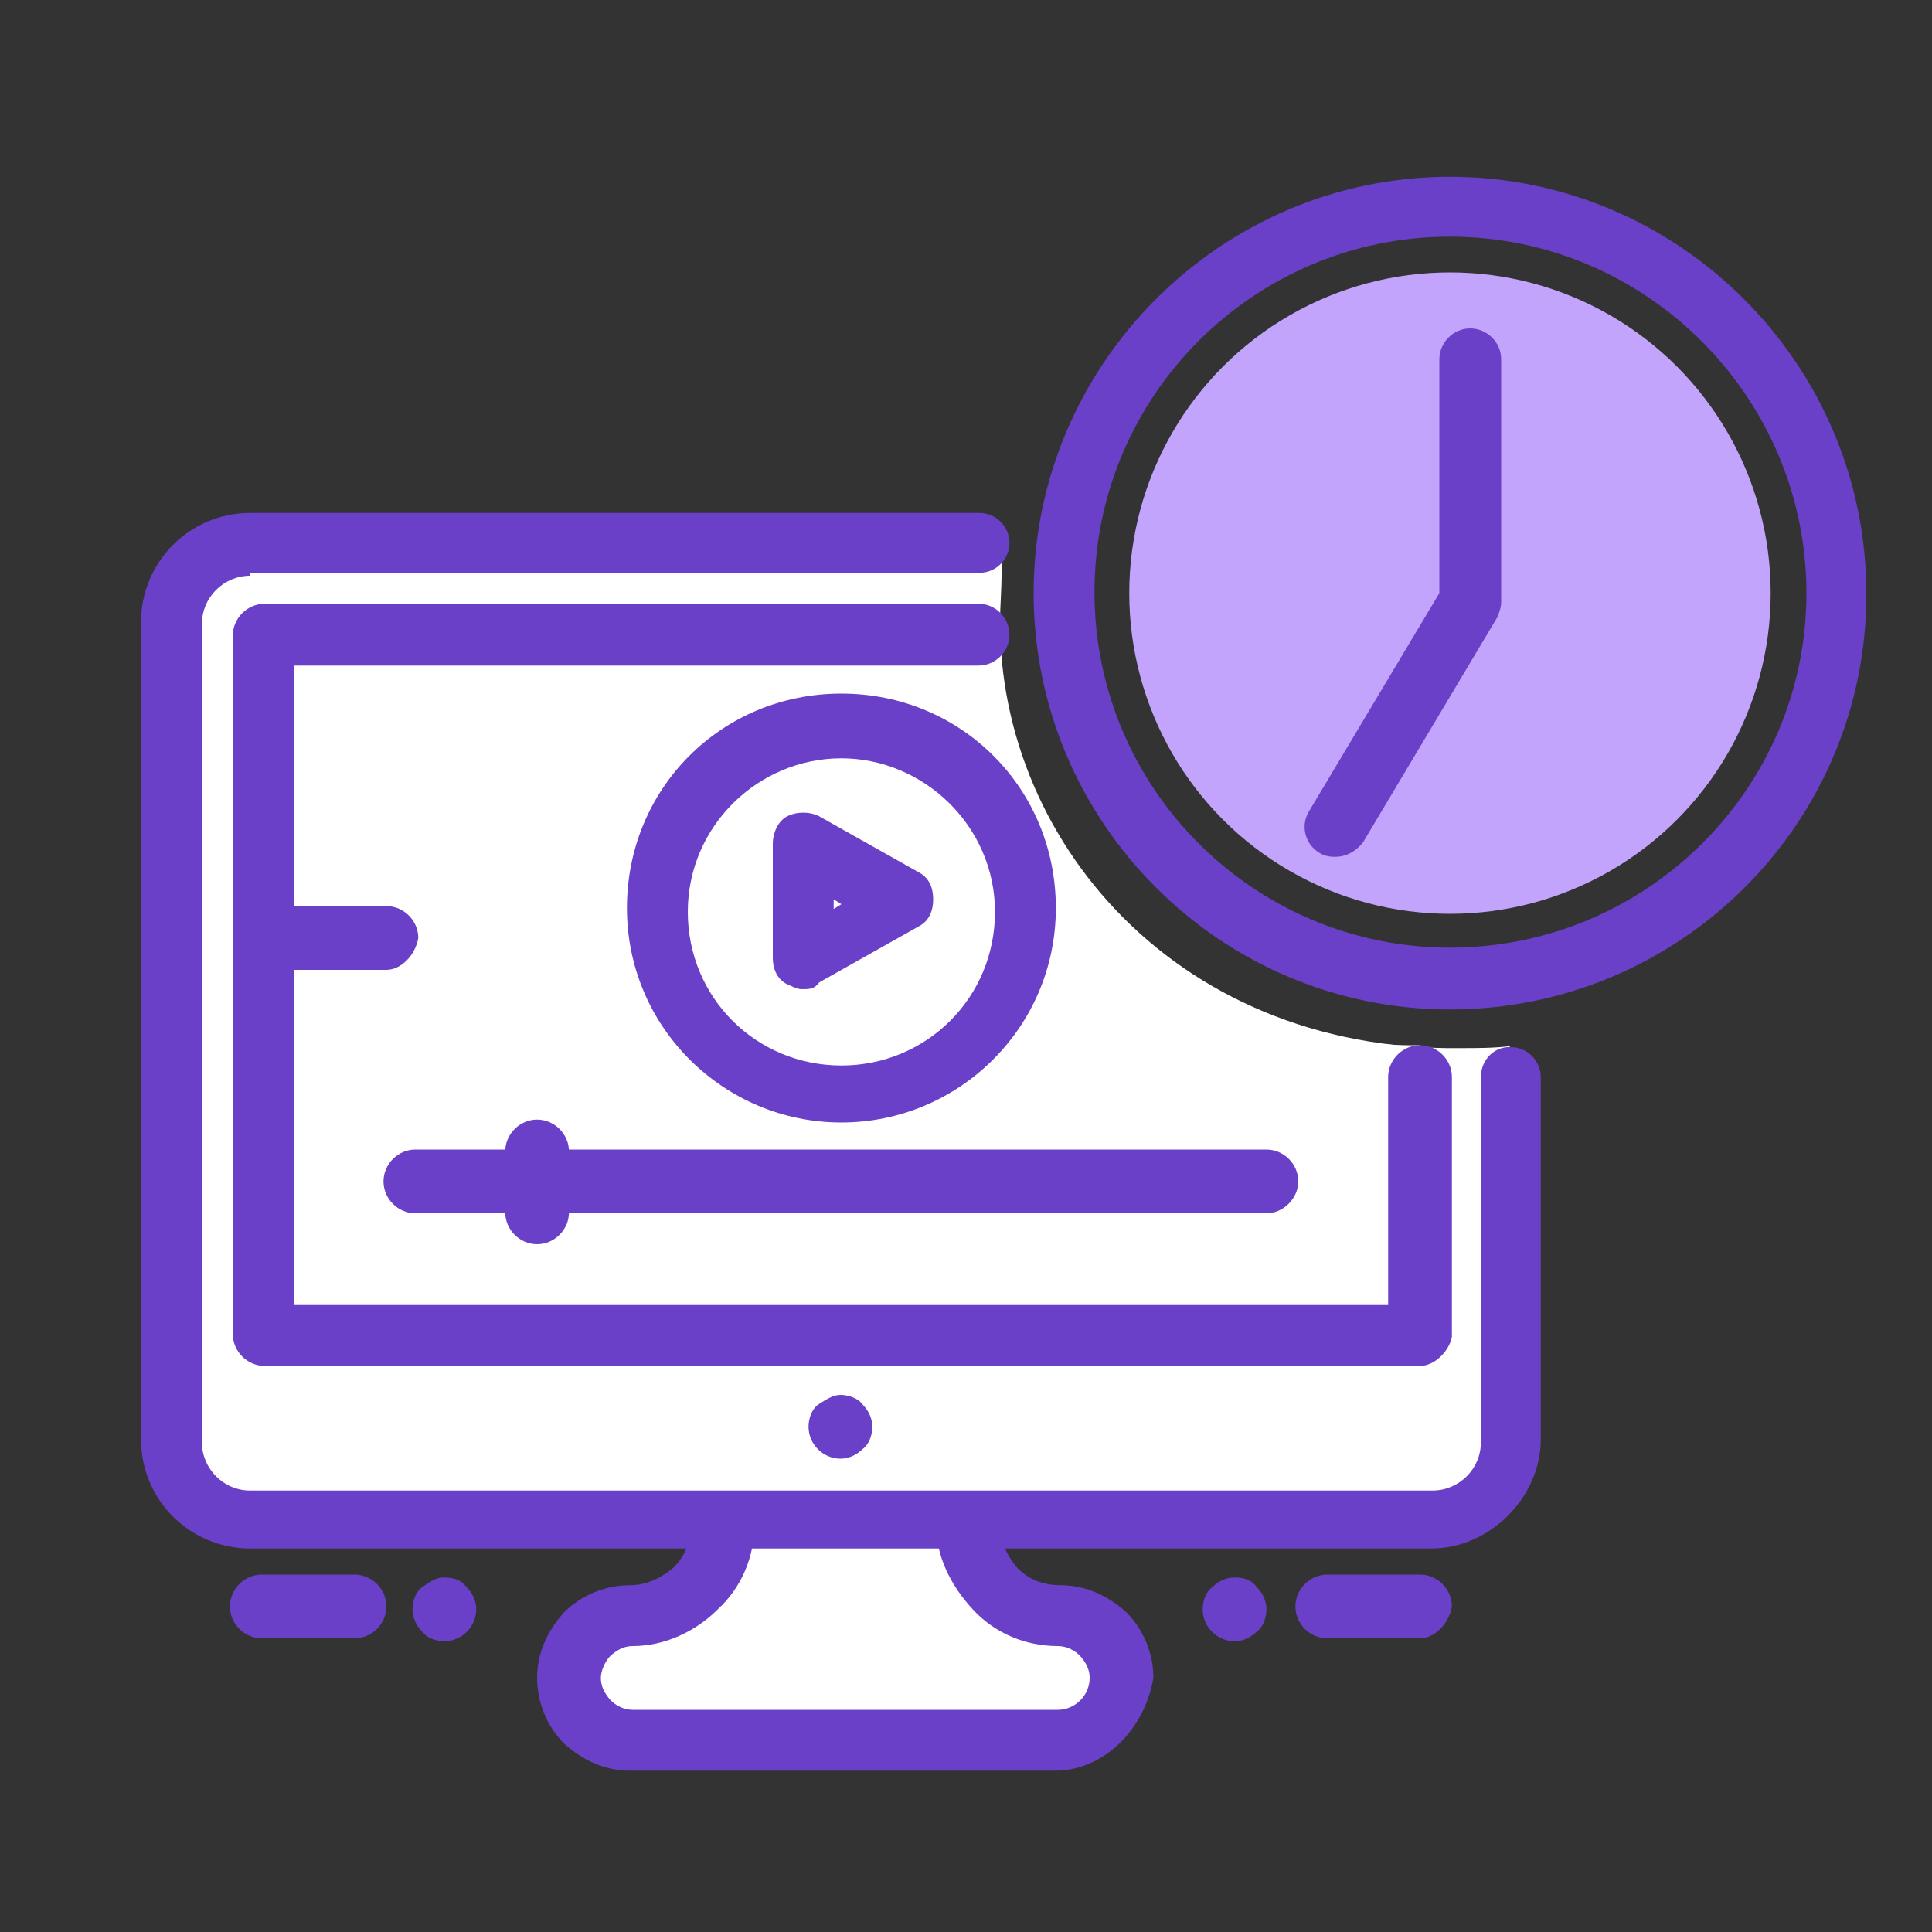 <?xml version="1.0" encoding="utf-8"?>
<!-- Generator: Adobe Illustrator 26.5.0, SVG Export Plug-In . SVG Version: 6.00 Build 0)  -->
<svg version="1.1" id="Layer_1" xmlns="http://www.w3.org/2000/svg" xmlns:xlink="http://www.w3.org/1999/xlink" x="0px" y="0px"
	 viewBox="0 0 200 200" style="enable-background:new 0 0 200 200;" xml:space="preserve">
<rect x="0" y="0" width="200" height="200" fill="#333333" stroke="none"/>
<style type="text/css">
	.st0{fill:#C3A4FC;}
	.st1{fill:#6940C7;}
	.st2{fill:#FFFFFF;}
</style>
<g>
	<g>
		<circle class="st0" cx="150.1" cy="61.4" r="33.2"/>
		<path class="st1" d="M150.1,104.5c-23.8,0-43.1-19.4-43.1-43.1s19.4-43.1,43.1-43.1s43.1,19.4,43.1,43.1
			C193.3,85.2,173.9,104.5,150.1,104.5z M150.1,24.5c-20.3,0-36.8,16.5-36.8,36.8s16.5,36.8,36.8,36.8S187,81.7,187,61.4
			S170.4,24.5,150.1,24.5z"/>
	</g>
	<g>
		<path class="st1" d="M138.2,88.7c-0.6,0-1.1-0.1-1.6-0.4c-1.5-0.9-2-2.8-1.1-4.3L149,61.4V37.2c0-1.7,1.4-3.2,3.2-3.2
			c1.7,0,3.2,1.4,3.2,3.2v25.1c0,0.6-0.2,1.1-0.4,1.6l-13.9,23.3C140.3,88.2,139.3,88.7,138.2,88.7z"/>
	</g>
</g>
<path class="st2" d="M87.1,75.2c10.3,0,18.9,8.6,18.9,18.9S97.4,113,87.1,113s-18.9-8.6-18.9-18.9S76.8,75.2,87.1,75.2z"/>
<path class="st2" d="M113.5,168.4c1.3,1.3,1.8,2.8,1.8,4.5c0,3.5-2.8,6.3-6.3,6.3H65.2c-1.8,0-3.3-0.8-4.5-1.8
	c-1.3-1-1.8-2.8-1.8-4.5s0.8-3.3,1.8-4.5c1.3-1.3,2.8-1.8,4.5-1.8c2.5,0,5-1,6.8-2.8c1.5-1.8,2.5-4.3,2.5-6.8h25.2
	c0,2.5,1,5,2.8,6.8s4,2.8,6.8,2.8C110.7,166.6,112.5,167.1,113.5,168.4z"/>
<polygon class="st2" points="93.4,93.3 83,99.4 83,87.5 "/>
<path class="st1" d="M130.1,164.3c0.5,0.5,1,1.3,1,2.3c0,0.8-0.3,1.8-1,2.3c-0.5,0.5-1.3,1-2.3,1c-1.8,0-3.3-1.5-3.3-3.3
	c0-0.8,0.3-1.8,1-2.3c0.5-0.5,1.3-1,2.3-1C128.9,163.3,129.6,163.6,130.1,164.3z"/>
<path class="st2" d="M151.2,108.5c-30.2,0.4-49-22.9-47.6-46.5c0.1-1.7,0.1-4.6,0.2-6.2c-27.2,0-71.8,0.5-77.9,0.5
	c-4.5,0-8.1,3.5-8.1,8.1V149c0,4.5,3.5,8.1,8.1,8.1c5.8,0,117.6,0,122.3,0c4.5,0,8.1-3.5,8.1-8.1c0-1.6,0-24.2,0-40.7
	C154.6,108.5,152.9,108.5,151.2,108.5z"/>
<path class="st2" d="M103.7,65.9H72.2H61.9H40H27.4v31.5v41H147v-30.2C122.5,108.7,102.9,85.9,103.7,65.9z"/>
<path class="st1" d="M48.3,164.3c0.5,0.5,1,1.3,1,2.3c0,1.8-1.5,3.3-3.3,3.3c-0.8,0-1.8-0.3-2.3-1c-0.5-0.5-1-1.3-1-2.3
	c0-0.8,0.3-1.8,1-2.3c0.8-0.5,1.3-1,2.3-1S47.8,163.6,48.3,164.3z"/>
<path class="st1" d="M83,102.4c-0.5,0-1-0.3-1.5-0.5c-1-0.5-1.5-1.5-1.5-2.8V87.3c0-1,0.5-2.3,1.5-2.8s2.3-0.5,3.3,0l10.3,5.8
	c1,0.5,1.5,1.5,1.5,2.8s-0.5,2.3-1.5,2.8l-10.3,5.8C84.3,102.4,83.8,102.4,83,102.4z M86.3,93.1v1l0.8-0.5L86.3,93.1z"/>
<path class="st1" d="M109.2,183.3h-44c-2.5,0-4.8-1-6.8-2.8c-1.8-1.8-2.8-4.3-2.8-6.8s1-4.8,2.8-6.8c1.8-1.8,4.3-2.8,6.8-2.8
	c1.8,0,3.3-0.8,4.5-1.8c1.3-1.3,1.8-2.8,1.8-4.5c0-1.8,1.5-3.3,3.3-3.3s3.3,1.5,3.3,3.3c0,3.3-1.3,6.5-3.8,8.8
	c-2.3,2.3-5.5,3.8-8.8,3.8c-0.8,0-1.5,0.3-2.3,1c-0.5,0.5-1,1.5-1,2.3s0.3,1.5,1,2.3c0.5,0.5,1.3,1,2.3,1h44c1.8,0,3.3-1.5,3.3-3.3
	c0-0.8-0.3-1.5-1-2.3c-0.5-0.5-1.3-1-2.3-1c-3.3,0-6.5-1.3-8.8-3.8s-3.8-5.5-3.8-8.8c0-1.8,1.5-3.3,3.3-3.3s3.3,1.5,3.3,3.3
	s0.8,3.3,1.8,4.5c1.3,1.3,2.8,1.8,4.5,1.8c2.5,0,4.8,1,6.8,2.8c1.8,1.8,2.8,4.3,2.8,6.8C118.5,179,114.3,183.3,109.2,183.3z"/>
<path class="st1" d="M147,169.6h-9.6c-1.8,0-3.3-1.5-3.3-3.3s1.5-3.3,3.3-3.3h9.6c1.8,0,3.3,1.5,3.3,3.3
	C150,168.1,148.5,169.6,147,169.6z"/>
<path class="st1" d="M36.7,169.6h-9.6c-1.8,0-3.3-1.5-3.3-3.3s1.5-3.3,3.3-3.3h9.6c1.8,0,3.3,1.5,3.3,3.3S38.5,169.6,36.7,169.6z"/>
<path class="st1" d="M131.1,125.6H43c-1.8,0-3.3-1.5-3.3-3.3s1.5-3.3,3.3-3.3h88.1c1.8,0,3.3,1.5,3.3,3.3
	C134.4,124,132.9,125.6,131.1,125.6z"/>
<path class="st1" d="M55.6,128.8c-1.8,0-3.3-1.5-3.3-3.3v-6.3c0-1.8,1.5-3.3,3.3-3.3s3.3,1.5,3.3,3.3v6.3
	C58.9,127.3,57.4,128.8,55.6,128.8z"/>
<path class="st1" d="M87.1,116.2c-12.1,0-22.2-9.8-22.2-22.2s9.8-22.2,22.2-22.2s22.2,9.8,22.2,22.2S99.2,116.2,87.1,116.2z
	 M87.1,78.5c-8.6,0-15.9,7-15.9,15.9s7.1,15.9,15.9,15.9s15.9-7,15.9-15.9S95.6,78.5,87.1,78.5z"/>
<path class="st1" d="M40,100.4H27.4c-1.8,0-3.3-1.5-3.3-3.3s1.5-3.3,3.3-3.3H40c1.8,0,3.3,1.5,3.3,3.3C43,98.9,41.5,100.4,40,100.4z
	"/>
<g id="Layer_1_22_">
</g>
<path class="st1" d="M153.3,111.5v37.8c0,2.8-2.3,5-5,5H25.9c-2.8,0-5-2.3-5-5V64.6c0-2.8,2.3-5,5-5v-0.3h75.5
	c1.7,0,3.1-1.4,3.1-3.1l0,0c0-1.7-1.4-3.1-3.1-3.1H25.9c-6.3,0-11.3,5.1-11.3,11.3V149c0,6.3,5.1,11.3,11.3,11.3h122.3
	c6,0,11.3-5.3,11.3-11.3v-37.5c0-1.7-1.4-3.1-3.1-3.1l0,0C154.7,108.3,153.3,109.7,153.3,111.5z"/>
<path class="st1" d="M143.7,111.5v23.6H30.4V68.9h70.9c1.7,0,3.2-1.4,3.2-3.2l0,0c0-1.7-1.4-3.2-3.2-3.2H27.4
	c-1.8,0-3.3,1.5-3.3,3.3v72.3c0,1.8,1.5,3.3,3.3,3.3H147c1.5,0,3-1.5,3.3-3v-26.9c0-1.8-1.5-3.3-3.3-3.3l0,0
	C145.2,108.2,143.7,109.7,143.7,111.5z"/>
<path class="st1" d="M89.3,145.4c0.5,0.5,1,1.3,1,2.3c0,0.8-0.3,1.8-1,2.3c-0.5,0.5-1.3,1-2.3,1c-1.8,0-3.3-1.5-3.3-3.3
	c0-0.8,0.3-1.8,1-2.3c0.8-0.5,1.5-1,2.3-1S88.8,144.7,89.3,145.4z"/>
</svg>

